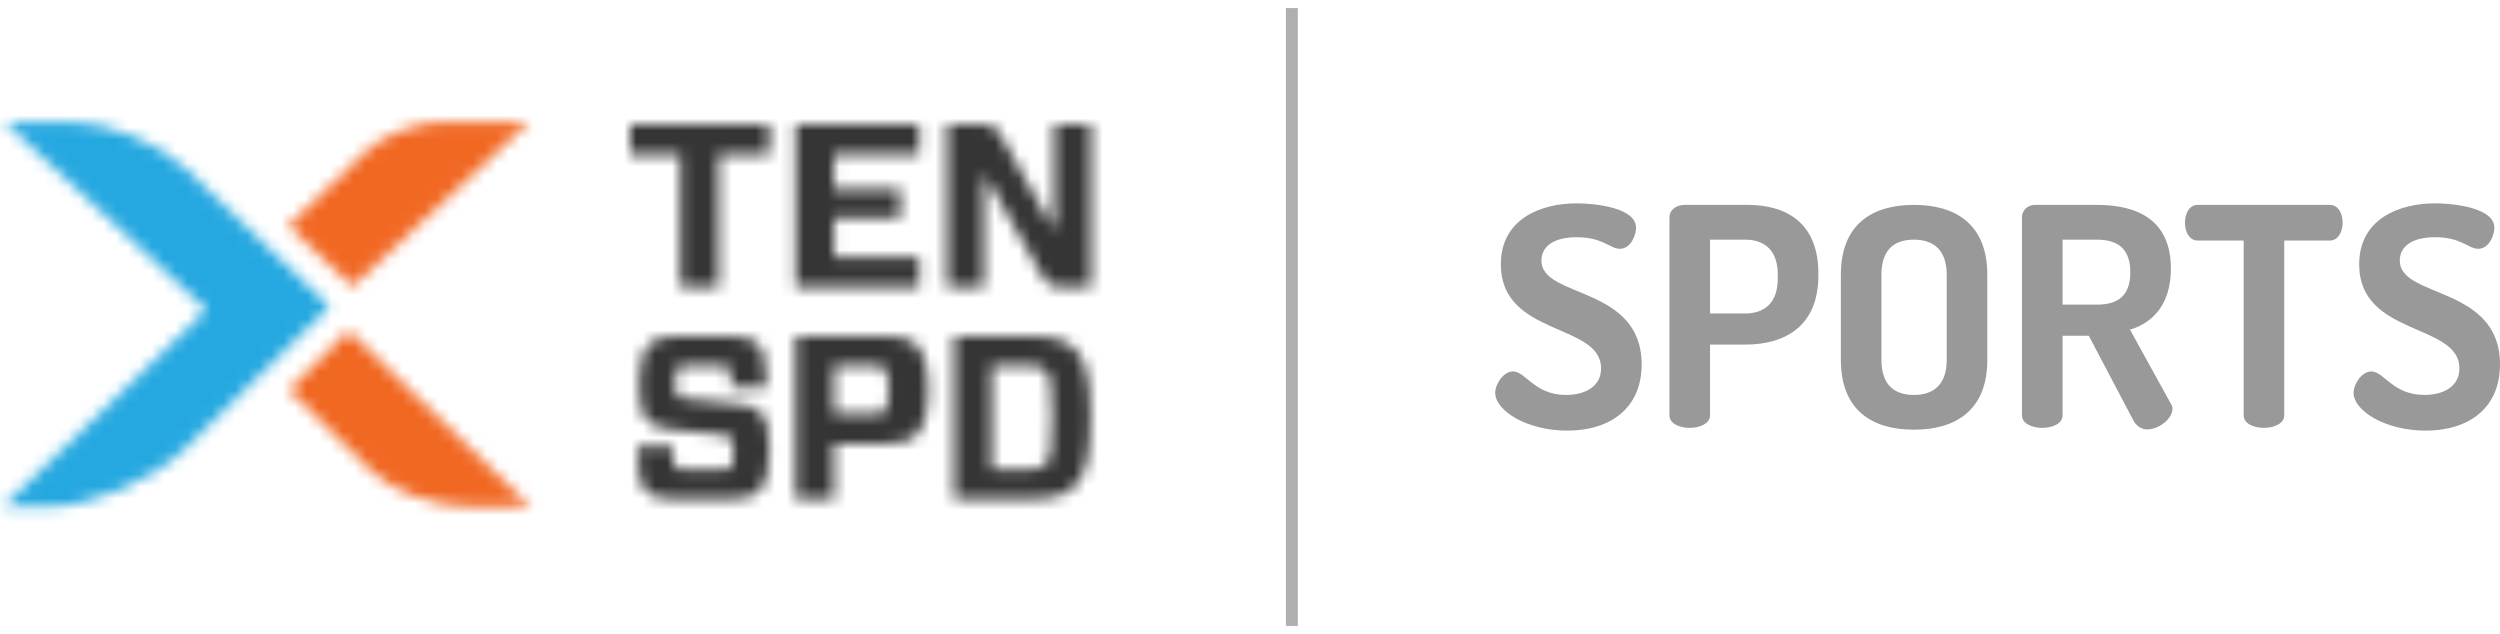 <?xml version="1.0" encoding="UTF-8"?>
<svg width="209px" height="53px" viewBox="0 0 209 53" version="1.1" xmlns="http://www.w3.org/2000/svg" xmlns:xlink="http://www.w3.org/1999/xlink">
    <title>logo</title>
    <defs>
        <path d="M4.986,0.074 L20.194,14.788 L15.052,14.788 C12.221,14.788 8.601,13.485 6.966,11.879 L0.01,5.038 L4.986,0.074 Z" id="path-1"></path>
        <path d="M0.079,8.728 L6.592,2.481 C7.997,1.131 10.917,0.036 13.11,0.036 L20.228,0.036 L5.428,13.806 L0.079,8.728 Z" id="path-3"></path>
        <path d="M15.3,27.335 C12.563,30.022 7.469,32.204 3.921,32.204 L0.076,32.204 L17.072,15.763 L0.167,0.035 L5.618,0.035 C8.732,0.035 13.082,1.787 15.338,3.953 L27.356,15.478 L15.3,27.335 Z" id="path-5"></path>
        <path d="M10.146,12.955 C9.744,13.364 9.131,13.597 8.055,13.597 L3.029,13.597 C1.899,13.597 1.246,13.441 0.786,12.997 C0.231,12.431 0.019,11.595 0,9.17 L2.952,9.17 C2.992,10.51 3.048,10.819 3.183,10.956 C3.297,11.074 3.491,11.131 4.048,11.131 L6.905,11.131 C7.462,11.131 7.71,11.093 7.845,10.956 C7.98,10.819 8.036,10.413 8.036,9.596 C8.036,8.915 7.999,8.625 7.824,8.452 C7.71,8.334 7.423,8.256 6.886,8.218 L2.8,7.791 C1.881,7.692 1.323,7.481 0.901,7.072 C0.383,6.529 0.152,5.807 0.152,3.964 C0.152,2.236 0.458,1.265 1.074,0.642 C1.477,0.234 2.109,0 3.127,0 L7.768,0 C8.918,0 9.59,0.158 10.011,0.585 C10.568,1.167 10.799,1.904 10.838,4.296 L7.884,4.296 C7.845,3.071 7.787,2.78 7.654,2.645 C7.537,2.527 7.366,2.449 6.828,2.449 L4.181,2.449 C3.682,2.449 3.472,2.485 3.356,2.603 C3.222,2.74 3.183,3.147 3.183,3.888 C3.183,4.564 3.222,4.859 3.376,5.013 C3.511,5.149 3.72,5.168 4.315,5.244 L8.44,5.672 C9.36,5.769 9.898,5.964 10.3,6.373 C10.818,6.896 11.049,7.654 11.049,9.499 C11.049,11.365 10.761,12.336 10.146,12.955 Z" id="path-7"></path>
        <path d="M19.555,6.487 C20.282,6.487 20.497,6.449 20.634,6.331 C20.852,6.139 21.027,5.788 21.027,4.469 C21.027,3.147 20.83,2.818 20.634,2.645 C20.497,2.527 20.282,2.466 19.555,2.466 L16.451,2.466 L16.451,6.487 L19.555,6.487 Z M23.148,8.41 C22.677,8.818 21.931,8.972 20.811,8.972 L16.451,8.972 L16.451,13.597 L13.251,13.597 L13.251,0 L20.811,0 C21.931,0 22.677,0.137 23.148,0.543 C23.776,1.108 24.326,1.984 24.326,4.507 C24.326,6.973 23.758,7.867 23.148,8.41 Z" id="path-9"></path>
        <path d="M34.122,2.837 C33.795,2.527 33.451,2.466 32.566,2.466 L29.631,2.466 L29.631,11.129 L32.566,11.129 C33.43,11.129 33.815,11.051 34.122,10.741 C34.507,10.394 34.679,9.615 34.679,6.801 C34.679,3.964 34.507,3.207 34.122,2.837 Z M32.874,0 C34.755,0 35.793,0.295 36.56,1.049 C37.463,1.923 37.903,3.418 37.903,6.801 C37.903,10.158 37.463,11.674 36.56,12.547 C35.793,13.305 34.755,13.597 32.874,13.597 L26.501,13.597 L26.501,0 L32.874,0 Z" id="path-11"></path>
        <polygon id="path-13" points="7.401 2.527 7.401 13.597 4.192 13.597 4.192 2.527 0 2.527 0 0 11.631 0 11.631 2.527"></polygon>
        <polygon id="path-15" points="24.16 13.597 13.827 13.597 13.827 0 24.16 0 24.16 2.508 17.035 2.508 17.035 5.421 22.587 5.421 22.587 7.81 17.035 7.81 17.035 11.093 24.16 11.093"></polygon>
        <path d="M38.528,13.597 L35.932,13.597 C35.202,13.597 34.867,13.402 34.512,12.782 L29.771,4.391 L29.571,4.391 L29.571,13.597 L26.501,13.597 L26.501,0 L29.513,0 C30.26,0 30.576,0.177 30.931,0.817 L35.262,8.566 L35.456,8.566 L35.456,0 L38.528,0 L38.528,13.597 Z" id="path-17"></path>
    </defs>
    <g id="Page-1" stroke="none" stroke-width="1" fill="none" fill-rule="evenodd">
        <g id="Artboard" transform="translate(-323, -102)">
            <g id="Group-7" transform="translate(-9, 81)">
                <g id="logo" transform="translate(332, 22)">
                    <g id="Group" transform="translate(0, 9)">
                        <g id="Group-28" transform="translate(0.192, 0.053)">
                            <g id="tenspd-crest" transform="translate(0, 0.096)">
                                <g id="Group-3" transform="translate(23.954, 17.417)">
                                    <mask id="mask-2" fill="white">
                                        <use xlink:href="#path-1"></use>
                                    </mask>
                                    <g id="Clip-2"></g>
                                    <polygon id="Fill-1" fill="#F16823" mask="url(#mask-2)" points="-9.823 24.49 30.028 24.49 30.028 -9.628 -9.823 -9.628"></polygon>
                                </g>
                                <g id="Group-6" transform="translate(23.829, 0)">
                                    <mask id="mask-4" fill="white">
                                        <use xlink:href="#path-3"></use>
                                    </mask>
                                    <g id="Clip-5"></g>
                                    <polygon id="Fill-4" fill="#F16823" mask="url(#mask-4)" points="-9.755 23.509 30.061 23.509 30.061 -9.667 -9.755 -9.667"></polygon>
                                </g>
                                <g id="Group-9">
                                    <mask id="mask-6" fill="white">
                                        <use xlink:href="#path-5"></use>
                                    </mask>
                                    <g id="Clip-8"></g>
                                    <polygon id="Fill-7" fill="#25A8E0" mask="url(#mask-6)" points="-9.757 41.906 37.19 41.906 37.19 -9.668 -9.757 -9.668"></polygon>
                                </g>
                            </g>
                            <g id="Group-4" transform="translate(52.487, 0.351)">
                                <g id="SPD" transform="translate(0.588, 17.707)">
                                    <mask id="mask-8" fill="white">
                                        <use xlink:href="#path-7"></use>
                                    </mask>
                                    <g id="Clip-20"></g>
                                    <polygon id="Fill-19" fill="#363535" mask="url(#mask-8)" points="-9.506 23.219 20.8 23.219 20.8 -9.38 -9.506 -9.38"></polygon>
                                    <mask id="mask-10" fill="white">
                                        <use xlink:href="#path-9"></use>
                                    </mask>
                                    <g id="Clip-23"></g>
                                    <polygon id="Fill-22" fill="#363535" mask="url(#mask-10)" points="3.745 23.219 34.077 23.219 34.077 -9.38 3.745 -9.38"></polygon>
                                    <mask id="mask-12" fill="white">
                                        <use xlink:href="#path-11"></use>
                                    </mask>
                                    <g id="Clip-26"></g>
                                    <polygon id="Fill-25" fill="#363535" mask="url(#mask-12)" points="16.996 23.219 47.654 23.219 47.654 -9.38 16.996 -9.38"></polygon>
                                </g>
                                <g id="TEN">
                                    <mask id="mask-14" fill="white">
                                        <use xlink:href="#path-13"></use>
                                    </mask>
                                    <g id="Clip-11"></g>
                                    <polygon id="Fill-10" fill="#363535" mask="url(#mask-14)" points="-9.794 23.219 21.094 23.219 21.094 -9.38 -9.794 -9.38"></polygon>
                                    <mask id="mask-16" fill="white">
                                        <use xlink:href="#path-15"></use>
                                    </mask>
                                    <g id="Clip-14"></g>
                                    <polygon id="Fill-13" fill="#363535" mask="url(#mask-16)" points="4.033 23.219 33.623 23.219 33.623 -9.38 4.033 -9.38"></polygon>
                                    <mask id="mask-18" fill="white">
                                        <use xlink:href="#path-17"></use>
                                    </mask>
                                    <g id="Clip-17"></g>
                                    <polygon id="Fill-16" fill="#363535" mask="url(#mask-18)" points="16.707 23.219 47.991 23.219 47.991 -9.38 16.707 -9.38"></polygon>
                                </g>
                            </g>
                        </g>
                    </g>
                    <path d="M131.03,35 C134.632,35 137.242,33.113 137.242,29.466 C137.242,22.86 128.863,23.957 128.863,20.795 C128.863,19.57 129.933,18.831 131.813,18.831 C134.006,18.831 134.606,19.8 135.415,19.8 C136.355,19.8 136.773,18.627 136.773,18.04 C136.773,16.357 133.353,16 131.813,16 C128.811,16 125.47,17.301 125.47,21.101 C125.47,27.145 133.849,25.972 133.849,29.797 C133.849,31.328 132.492,32.016 130.925,32.016 C128.263,32.016 127.558,30.052 126.488,30.052 C125.679,30.052 125,31.123 125,31.838 C125,33.317 127.61,35 131.03,35 Z M141.262,34.77 C142.098,34.77 142.959,34.413 142.959,33.725 L142.959,27.808 L145.883,27.808 C149.328,27.808 152.017,26.201 152.017,22.019 L152.017,21.866 C152.017,17.683 149.406,16.128 146.091,16.128 L140.845,16.128 C140.062,16.128 139.566,16.612 139.566,17.148 L139.566,33.725 C139.566,34.413 140.401,34.77 141.262,34.77 Z M145.883,25.207 L142.959,25.207 L142.959,19.035 L145.883,19.035 C147.579,19.035 148.623,19.979 148.623,21.968 L148.623,22.274 C148.623,24.263 147.579,25.207 145.883,25.207 Z M160.004,34.923 C163.45,34.923 166.139,33.342 166.139,29.083 L166.139,21.968 C166.139,17.709 163.45,16.128 160.004,16.128 C156.559,16.128 153.896,17.709 153.896,21.968 L153.896,29.083 C153.896,33.342 156.559,34.923 160.004,34.923 Z M160.004,32.016 C158.282,32.016 157.29,31.098 157.29,29.083 L157.29,21.968 C157.29,19.953 158.282,19.035 160.004,19.035 C161.701,19.035 162.745,19.953 162.745,21.968 L162.745,29.083 C162.745,31.098 161.701,32.016 160.004,32.016 Z M179.503,34.898 C180.495,34.898 181.618,34.005 181.618,33.164 C181.618,33.062 181.592,32.883 181.487,32.756 L178.068,26.558 C180.025,25.972 181.487,24.391 181.487,21.458 C181.487,17.403 178.72,16.128 175.301,16.128 L170.132,16.128 C169.48,16.128 169.036,16.612 169.036,17.148 L169.036,33.725 C169.036,34.413 169.897,34.77 170.733,34.77 C171.594,34.77 172.429,34.413 172.429,33.725 L172.429,27.068 L174.622,27.068 L178.329,34.107 C178.59,34.617 179.034,34.898 179.503,34.898 Z M175.301,24.467 L172.429,24.467 L172.429,19.035 L175.301,19.035 C176.998,19.035 178.094,19.749 178.094,21.764 C178.094,23.779 176.998,24.467 175.301,24.467 Z M189.266,34.77 C190.101,34.77 190.963,34.413 190.963,33.725 L190.963,19.111 L194.774,19.111 C195.452,19.111 195.844,18.397 195.844,17.607 C195.844,16.893 195.505,16.128 194.774,16.128 L183.732,16.128 C183.001,16.128 182.662,16.893 182.662,17.607 C182.662,18.423 183.053,19.111 183.732,19.111 L187.569,19.111 L187.569,33.725 C187.569,34.413 188.405,34.77 189.266,34.77 Z M202.787,35 C206.39,35 209,33.113 209,29.466 C209,22.86 200.621,23.957 200.621,20.795 C200.621,19.57 201.691,18.831 203.571,18.831 C205.763,18.831 206.364,19.8 207.173,19.8 C208.112,19.8 208.53,18.627 208.53,18.04 C208.53,16.357 205.111,16 203.571,16 C200.569,16 197.227,17.301 197.227,21.101 C197.227,27.145 205.607,25.972 205.607,29.797 C205.607,31.328 204.249,32.016 202.683,32.016 C200.021,32.016 199.316,30.052 198.245,30.052 C197.436,30.052 196.758,31.123 196.758,31.838 C196.758,33.317 199.368,35 202.787,35 Z" id="SPORTS" fill="#999999" fill-rule="nonzero"></path>
                    <line x1="108" y1="0.173" x2="108" y2="50.827" id="Line" stroke="#979797" opacity="0.769" stroke-linecap="square"></line>
                </g>
            </g>
        </g>
    </g>
</svg>